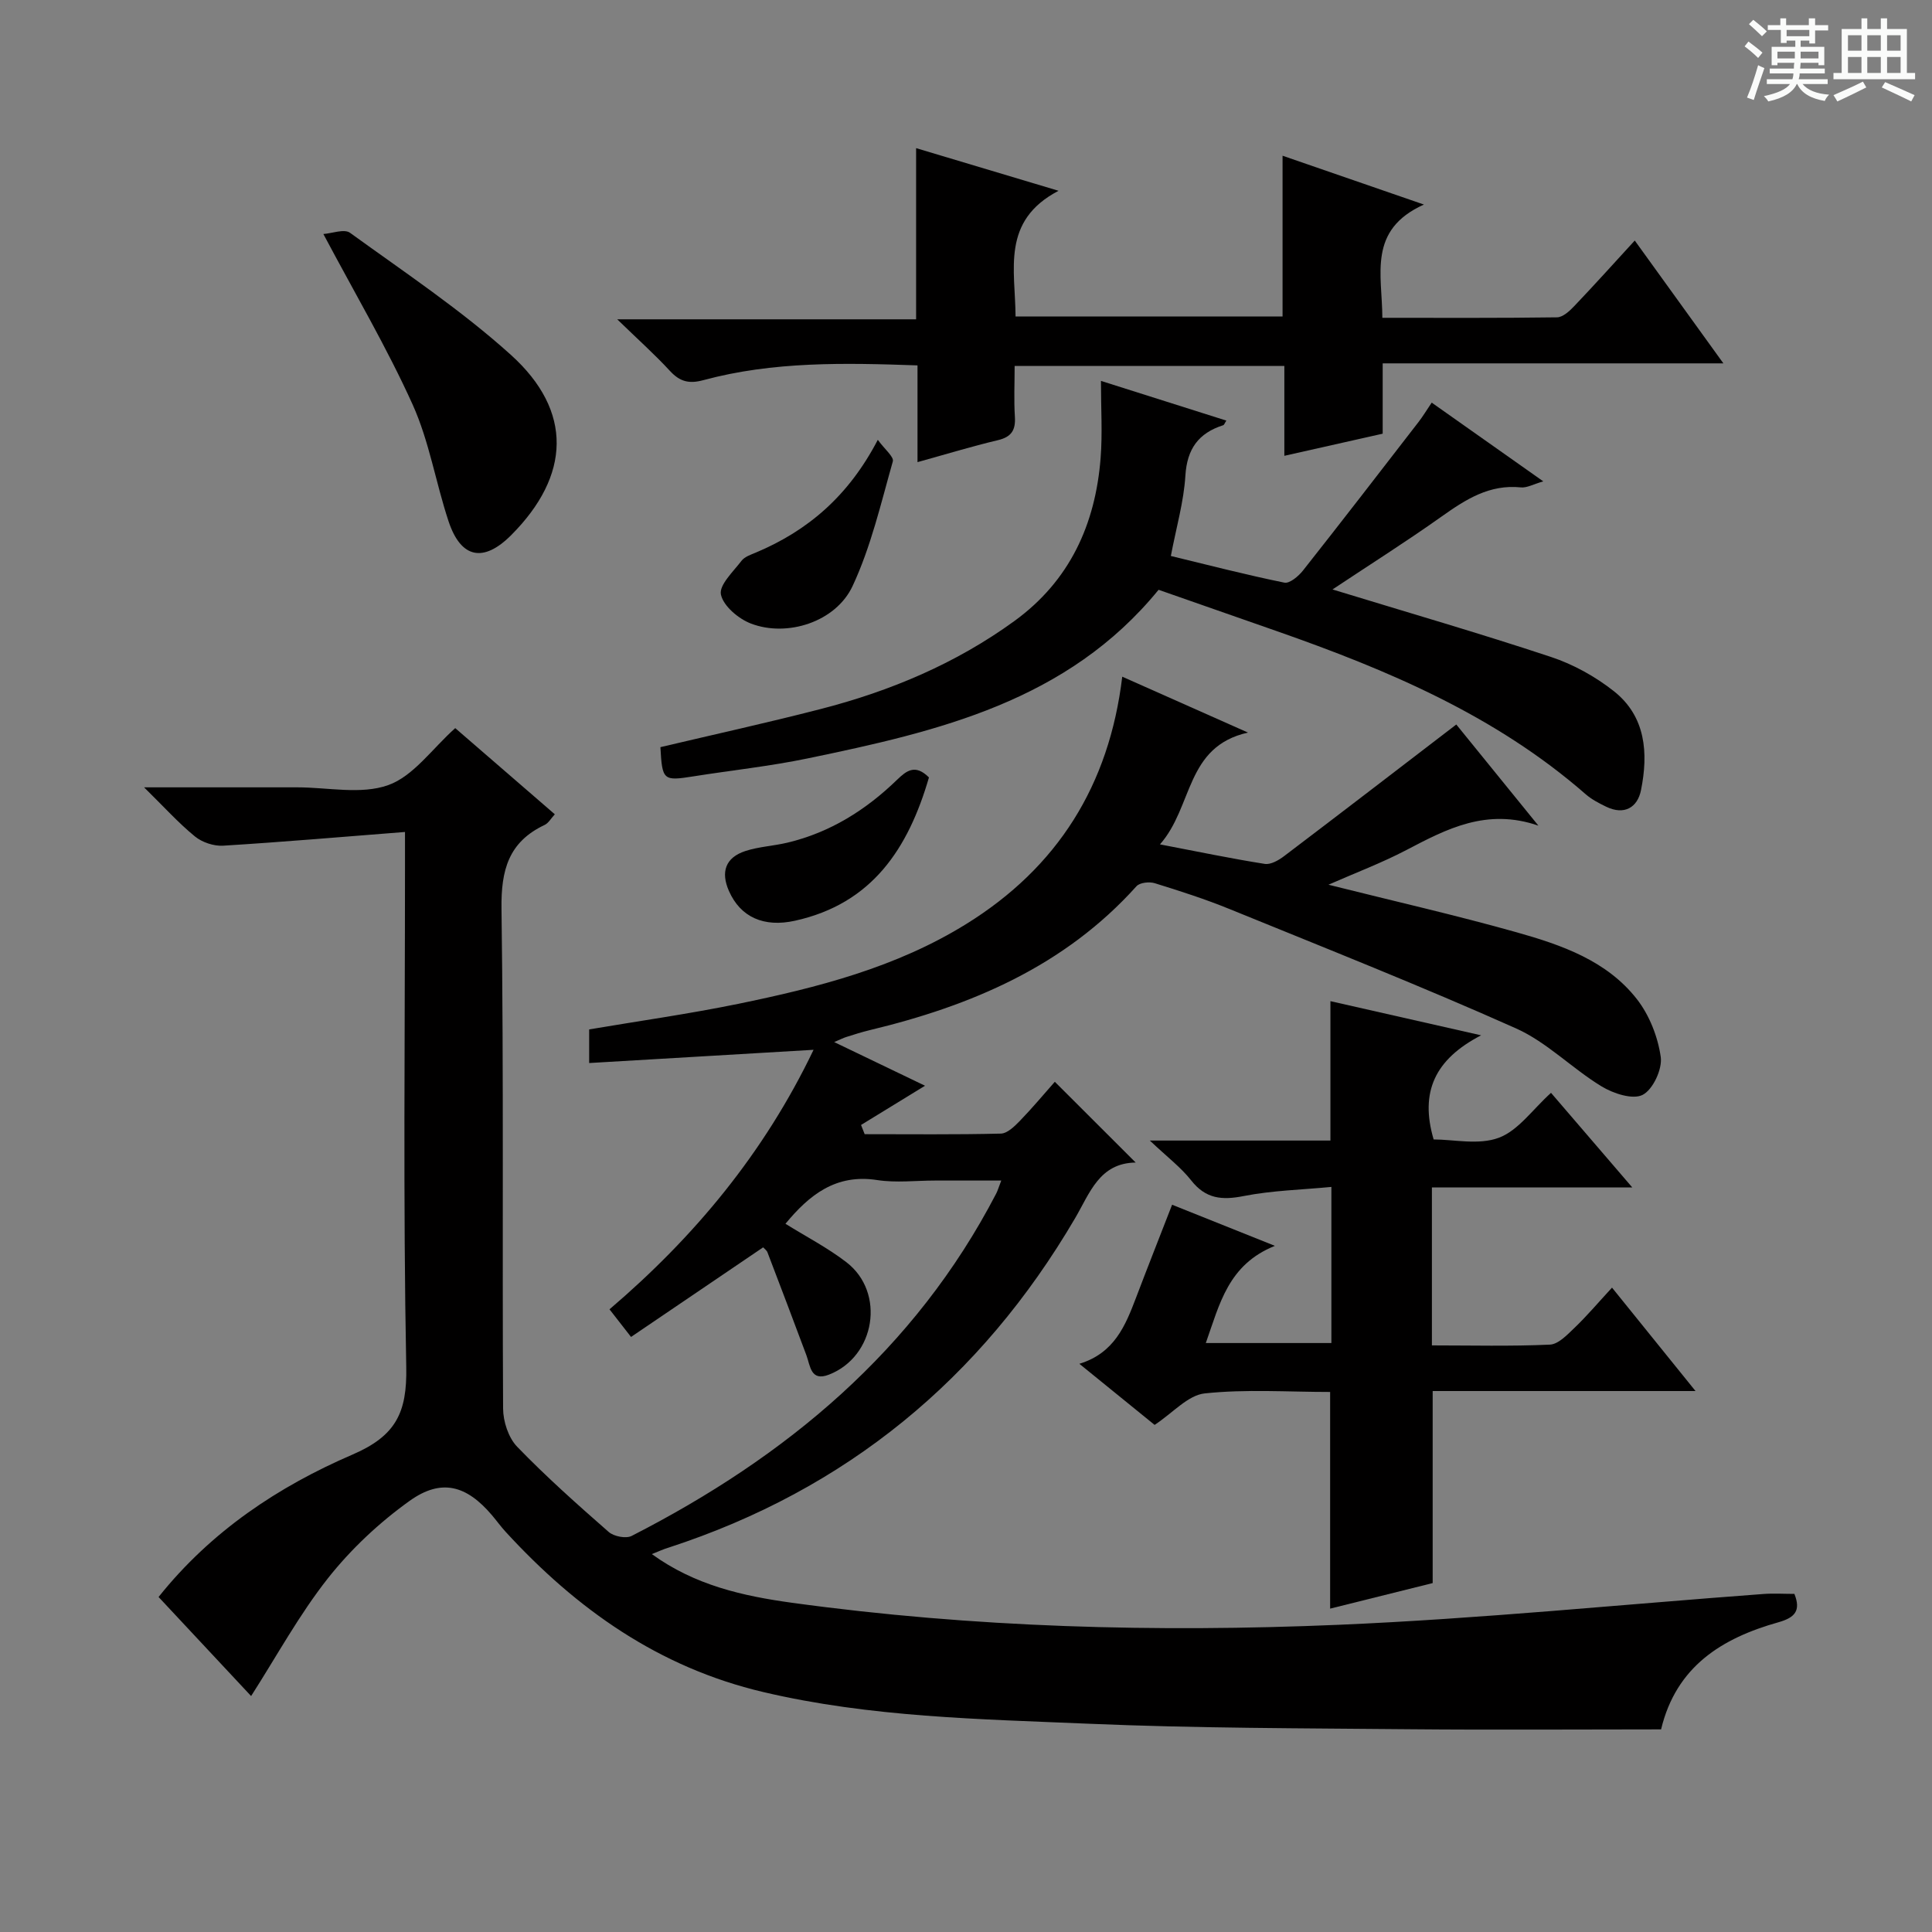 <svg enable-background="new 0 0 400 400" viewBox="0 0 400 400" xmlns="http://www.w3.org/2000/svg"><rect x="0" y="0" width="400" height="400" fill="#808080" stroke="none"/><path d="m361.2 9.6.8-1c.9.7 1.9 1.4 2.9 2.3l-.9 1.1c-1-1-2-1.8-2.8-2.4zm.5 10.6c.9-2.1 1.6-4.3 2.3-6.7.4.2.8.4 1.3.6-.7 2.1-1.5 4.3-2.2 6.6zm.4-15.2.9-.9c1 .8 2 1.6 2.8 2.4l-1 1c-.9-.9-1.8-1.7-2.7-2.5zm12.5-1.2h1.2v1.4h2.7v1.1h-2.7v2.7h-1.2v-.6h-1.8v1.3h4.9v3.8h-1.2v-.5h-3.7c0 .4-.1.9-.1 1.2h5.1v1h-5.2c0 .5-.1.9-.2 1.2h6v1h-5.2c1.1 1.3 2.9 2 5.5 2.2-.4.4-.7.8-.9 1.3-2.9-.5-4.8-1.6-5.7-3.5h-.1c-.8 1.7-2.7 2.9-5.9 3.6-.2-.4-.6-.8-.9-1.1 2.8-.6 4.6-1.4 5.4-2.5h-4.8v-1h5.3c.1-.3.2-.7.2-1.2h-4.9v-1h5c0-.4 0-.8.1-1.2h-3.5v.5h-1.2v-3.8h4.9v-1.3h-1.8v.5h-1.2v-2.7h-2.7v-1h2.6v-1.4h1.2v1.4h4.7v-1.4zm-6.6 8.3h3.6c0-.4 0-.9 0-1.4h-3.6zm1.9-4.6h4.7v-1.3h-4.7zm6.6 3.2h-3.7v1.4h3.7z" fill="#fafbfa"/><path d="m385.3 3.8h1.3v2.2h2.8v-2.2h1.3v2.2h4.1v9.1h1.7v1.3h-16.9v-1.3h1.7v-9.1h4.1v-2.2zm.4 13.1.7 1.2c-1.8.9-3.8 1.9-6 2.9-.2-.4-.5-.8-.8-1.3 2.3-1 4.3-1.9 6.1-2.8zm-3.1-6.4h2.8v-3.2h-2.8zm0 4.6h2.8v-3.3h-2.8zm4-4.6h2.8v-3.2h-2.8zm0 4.6h2.8v-3.3h-2.8zm3.7 1.9c2.1.9 4.1 1.8 6.1 2.7l-.7 1.3c-2.2-1.1-4.2-2-6.1-2.9zm3.2-9.7h-2.8v3.2h2.8zm-2.8 7.8h2.8v-3.3h-2.8z" fill="#fafbfa"/><g fill="#010000"><path d="m134.96 321.76c8.92 6.47 18.87 8.68 29.03 10.08 37.54 5.15 75.32 6.16 113.09 4.56 29.37-1.25 58.66-4.21 88-6.38 2.12-.16 4.26-.02 6.43-.02 1.4 3.5.08 4.92-3.33 5.88-11.63 3.27-21.15 9.11-24.27 22.17-17.47 0-34.78.13-52.08-.03-22.14-.21-44.3-.2-66.42-1.14-22.55-.96-45.17-1.33-67.38-6.56-21.63-5.09-38.64-17.15-53.33-33.16-1.01-1.1-1.89-2.33-2.86-3.47-5.24-6.16-10.45-7.67-17.05-2.94-6.27 4.49-12.12 9.97-16.9 16.02-5.92 7.5-10.55 16.02-15.9 24.38-6.09-6.52-12.61-13.49-19.16-20.51 10.91-13.67 24.85-22.89 40.16-29.49 8.98-3.87 11.3-8.69 11.12-18.08-.66-34.49-.26-68.99-.26-103.49 0-1.96 0-3.92 0-7.33-12.95 1.01-25.29 2.08-37.65 2.84-1.93.12-4.35-.69-5.85-1.92-3.41-2.79-6.4-6.11-10.52-10.16h30.71 1c6.33 0 13.22 1.55 18.84-.46 5.23-1.87 9.1-7.54 13.87-11.8 6.63 5.74 13.53 11.71 20.62 17.84-.79.85-1.31 1.83-2.12 2.21-7.45 3.52-9.03 9.33-8.92 17.32.47 34.49.14 69 .33 103.49.01 2.68 1.1 6.04 2.9 7.91 5.99 6.2 12.46 11.96 18.96 17.65 1.06.93 3.57 1.43 4.75.83 31.98-16.35 58.63-38.43 75.49-70.9.29-.56.46-1.18 1.04-2.68-4.9 0-9.3 0-13.7 0-4 0-8.08.5-11.98-.1-8.6-1.34-14.09 3.11-19 9.05 4.25 2.65 8.71 4.95 12.62 7.96 8.14 6.26 6 19.56-3.63 23.28-3.78 1.46-3.83-1.8-4.66-4.04-2.65-7.11-5.35-14.21-8.06-21.3-.16-.41-.62-.72-.89-1.02-9.09 6.16-18.09 12.27-27.35 18.55-1.7-2.18-2.91-3.72-4.46-5.72 17.57-14.99 31.99-32.31 42.25-53.73-15.87.94-30.98 1.83-46.46 2.74 0-2.48 0-4.54 0-6.96 10.31-1.75 20.64-3.2 30.83-5.29 16.47-3.38 32.75-7.54 47.25-16.54 18.87-11.7 29.59-28.68 32.29-51.2 8.35 3.71 16.61 7.38 26.03 11.57-13.01 2.92-11.31 15.32-18.22 23.15 7.87 1.51 14.75 2.94 21.69 4.04 1.23.2 2.88-.75 4-1.6 11.77-8.92 23.48-17.93 35.66-27.26 4.96 6.11 10.75 13.24 17 20.94-10.72-3.69-18.97.67-27.35 5.06-5.07 2.65-10.47 4.69-16.12 7.17 13.44 3.37 26.31 6.29 38.99 9.86 9.3 2.62 18.66 5.87 24.87 13.83 2.59 3.32 4.35 7.81 4.94 11.98.35 2.52-1.62 6.75-3.75 7.84-2.05 1.05-6.08-.28-8.51-1.76-6.09-3.7-11.3-9.14-17.7-12-19.53-8.72-39.44-16.61-59.26-24.69-5.07-2.07-10.3-3.75-15.53-5.37-1.12-.35-3.1-.14-3.79.62-14.89 16.57-34.24 24.77-55.31 29.82-1.61.39-3.2.9-4.78 1.4-.61.19-1.18.49-2.5 1.05 6.97 3.35 13.46 6.47 18.81 9.04-4.22 2.59-8.74 5.35-13.25 8.12.25.64.5 1.27.75 1.91 9.4 0 18.8.11 28.19-.12 1.34-.03 2.83-1.49 3.92-2.61 2.63-2.72 5.06-5.63 7.26-8.12 5.62 5.62 10.96 10.95 16.74 16.72-7.53.11-9.48 6.31-12.55 11.54-19.49 33.25-47.36 56.19-84.1 68.17-1.09.32-2.09.79-3.52 1.36z"/><path d="m275.39 288.19c-8.75 0-17.44-.61-25.97.3-3.47.37-6.59 4.03-10.37 6.52-4.79-3.88-9.9-8.03-15.58-12.65 7.23-2.21 9.52-7.87 11.72-13.65 2.4-6.32 4.89-12.61 7.48-19.28 6.79 2.71 13.34 5.33 21.28 8.51-9.68 3.89-11.42 12.01-14.3 20.12h26c0-10.43 0-20.84 0-32.32-6.15.59-12.26.73-18.16 1.89-4.5.89-7.85.59-10.86-3.23-2.13-2.71-4.98-4.86-8.57-8.26h37.39c0-9.88 0-19.1 0-28.86 9.85 2.23 19.72 4.47 31.2 7.07-9.57 4.96-12.72 11.73-9.83 21.56 4.14 0 9.34 1.21 13.5-.35 4.02-1.5 6.97-5.84 10.8-9.3 5.44 6.33 10.79 12.56 16.83 19.59-14.37 0-27.74 0-41.49 0v32.7c8.2 0 16.33.21 24.43-.16 1.77-.08 3.62-2.07 5.12-3.5 2.52-2.41 4.78-5.09 7.74-8.3 5.82 7.2 11.17 13.83 17.29 21.41-18.83 0-36.62 0-54.42 0v39.76c-6.88 1.72-14.05 3.5-21.23 5.29 0-14.91 0-29.5 0-44.86z"/><path d="m265.91 75.77c-18.77 0-37.01 0-55.84 0 0 3.61-.17 7.07.05 10.49.18 2.79-.7 4.21-3.54 4.88-5.42 1.28-10.76 2.92-16.62 4.54 0-6.97 0-13.26 0-20.03-15.12-.53-29.87-.85-44.31 3.05-3.03.82-4.9.31-6.96-1.92-3.14-3.41-6.62-6.51-10.9-10.67h61.88c0-11.94 0-23.34 0-35.44 9.88 2.96 19.01 5.69 29.49 8.83-11.93 6.24-8.95 16.34-8.9 26.02h55.28c0-10.67 0-21.39 0-33.28 9.86 3.41 18.81 6.5 29.27 10.11-11.71 5.27-8.63 14.49-8.61 23.45 12.27 0 24.23.07 36.17-.1 1.2-.02 2.58-1.29 3.54-2.3 4.13-4.33 8.13-8.78 12.55-13.6 5.99 8.3 11.83 16.4 18.35 25.43-24.11 0-47.13 0-70.54 0v14.56c-6.72 1.51-13.22 2.97-20.36 4.58 0-6.43 0-12.35 0-18.6z"/><path d="m227.94 78.86c9.13 2.89 17.5 5.54 25.96 8.22-.33.5-.44.89-.66.96-5.1 1.63-7.48 4.89-7.82 10.45-.33 5.38-1.88 10.69-3.01 16.62 7.8 1.89 15.61 3.91 23.51 5.52 1.09.22 2.93-1.34 3.86-2.52 8.04-10.18 15.96-20.45 23.89-30.71.91-1.17 1.67-2.45 2.75-4.04 7.59 5.36 14.99 10.58 23.1 16.3-2.03.58-3.39 1.38-4.64 1.25-6.5-.67-11.4 2.48-16.38 6.01-7.25 5.15-14.79 9.91-22.62 15.12 15.59 4.77 30.52 9.09 45.25 13.98 4.62 1.53 9.16 4.05 12.99 7.07 6.65 5.25 7.17 12.86 5.63 20.51-.72 3.58-3.45 5.24-7.21 3.42-1.49-.72-3.01-1.51-4.24-2.58-18.68-16.32-40.98-25.73-64.01-33.79-8.14-2.85-16.29-5.7-24.42-8.54-18.85 23.1-45.64 29.31-72.65 34.91-7.79 1.62-15.74 2.46-23.61 3.71-6.31 1-6.5.86-6.88-6.04 11.04-2.61 22.15-5.05 33.17-7.89 14.43-3.71 28.02-9.43 40.14-18.24 11.43-8.31 16.75-19.97 17.83-33.72.4-5.07.07-10.21.07-15.98z"/><path d="m66.95 48.45c1.76-.12 4.32-1.12 5.52-.25 11.29 8.18 22.99 15.97 33.3 25.27 12.91 11.65 12.35 25.01.06 37.33-5.72 5.73-10.39 4.83-12.95-2.84-2.66-8-4-16.55-7.44-24.18-5.3-11.74-11.9-22.92-18.49-35.33z"/><path d="m181.74 91.06c1.39 1.93 3.38 3.52 3.11 4.47-2.47 8.7-4.53 17.67-8.33 25.8-3.47 7.44-13.56 10.65-21.05 7.77-2.58-.99-5.7-3.62-6.21-6-.42-1.96 2.55-4.75 4.26-6.99.65-.85 1.93-1.27 3-1.72 10.78-4.54 19.18-11.73 25.22-23.33z"/><path d="m192.33 160.96c-4.28 14.72-11.76 26.14-27.75 29.67-6.42 1.42-11.27-.73-13.66-6.16-1.75-3.96-.7-6.93 3.39-8.27 2.81-.92 5.87-1.05 8.77-1.75 8.81-2.11 16.2-6.76 22.64-13 1.95-1.88 3.76-3.33 6.61-.49z"/></g></svg>